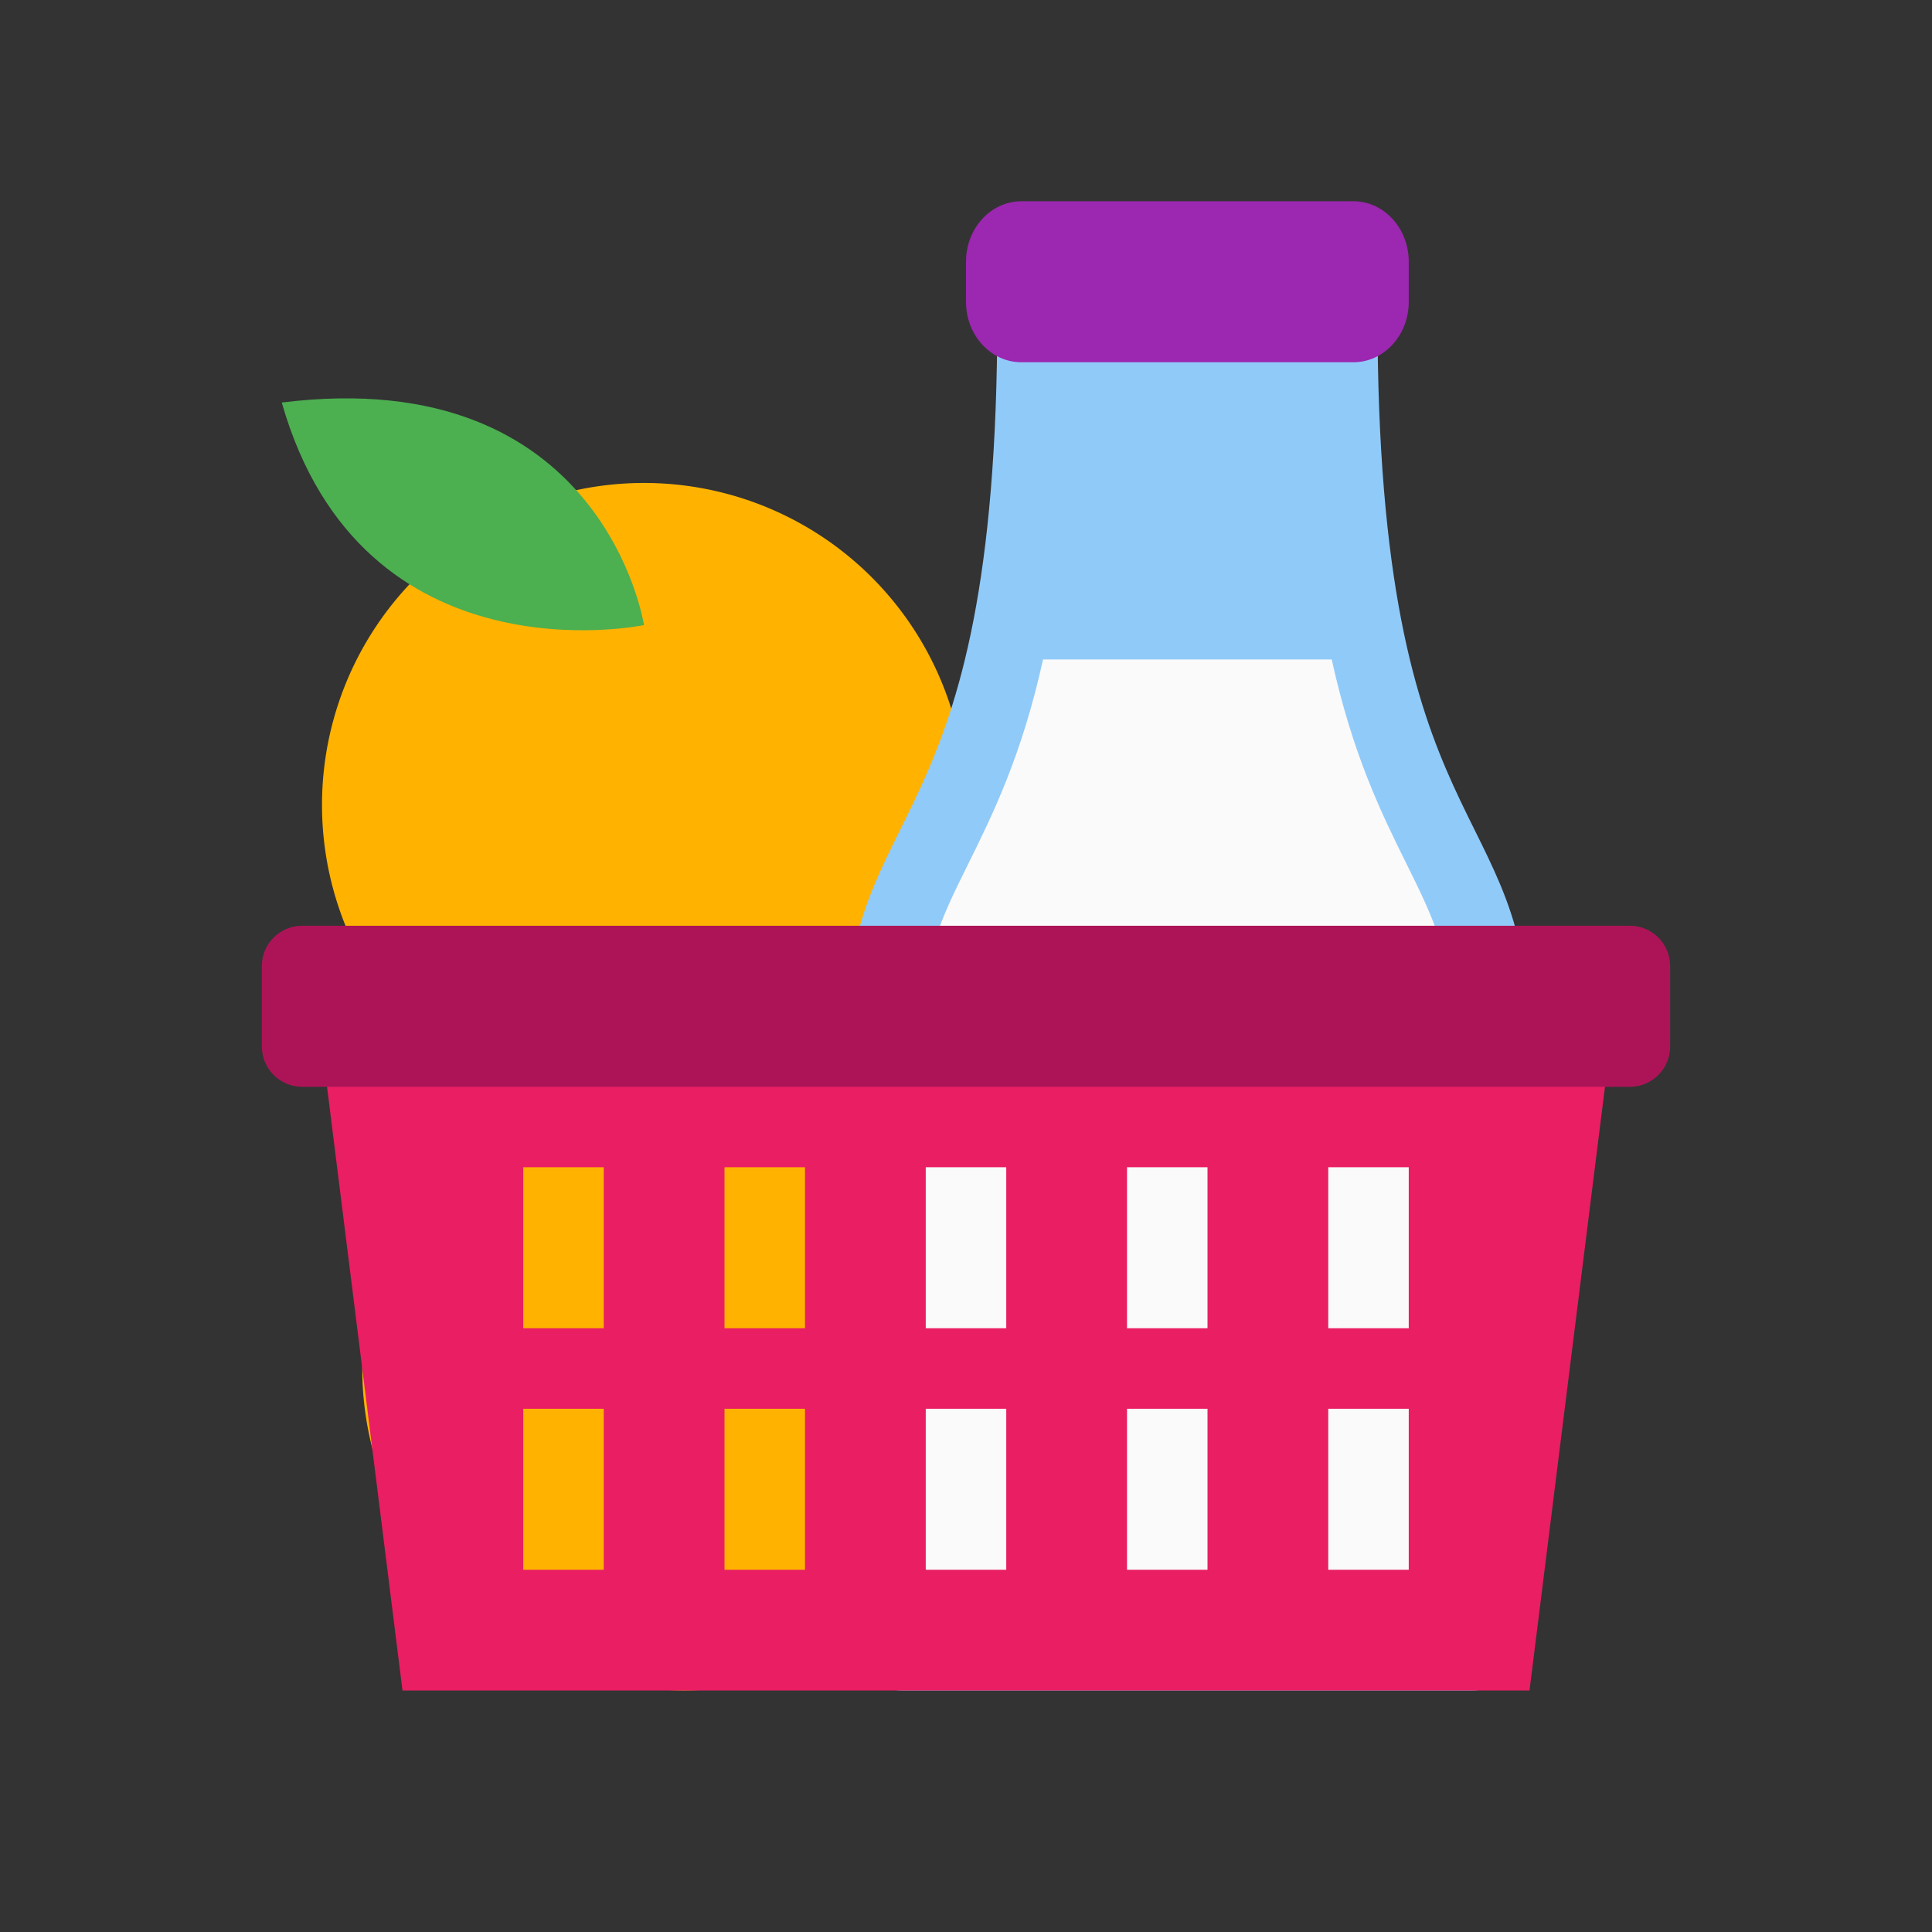 <svg xmlns="http://www.w3.org/2000/svg"  viewBox="0 0 48 48" width="100px" height="100px"><rect x="0" y="0" width="48" height="48" fill="#333333" stroke="none"/><path fill="#FFB300" d="M16 11.999A8 8 0 1 0 16 27.999A8 8 0 1 0 16 11.999Z"/><path fill="#FFB300" d="M17 25.999A8 8 0 1 0 17 41.999A8 8 0 1 0 17 25.999Z"/><path fill="#90CAF9" d="M38,25.872c0-6.167-3.777-4.743-3.777-18.025c0,0-7.557,0-9.445,0C24.778,21.129,21,19.705,21,25.872v14.706C21,41.363,21.635,42,22.417,42h14.167C37.365,42,38,41.363,38,40.578V25.872z"/><path fill="#9C27B0" d="M35,7.501C35,8.329,34.384,9,33.625,9h-8.25C24.616,9,24,8.329,24,7.501v-1C24,5.673,24.616,5,25.375,5h8.25C34.384,5,35,5.673,35,6.501V7.501z"/><path fill="#FAFAFA" d="M36.111,38.68c0,0.263-0.211,0.475-0.473,0.475H23.361c-0.261,0-0.473-0.212-0.473-0.475V25.872c0-2.052,0.462-2.984,1.161-4.396c0.631-1.272,1.341-2.72,1.865-5.092h7.172c0.523,2.372,1.234,3.819,1.865,5.092c0.698,1.411,1.16,2.344,1.16,4.396V38.68z"/><path fill="#E91E63" d="M8,26.001L10,42h28l2-15.999H8z M15,39h-2v-4h2V39z M15,33h-2v-4h2V33z M20,39h-2v-4h2V39z M20,33h-2v-4h2V33z M25,39h-2v-4h2V39z M25,33h-2v-4h2V33z M30,39h-2v-4h2V39z M30,33h-2v-4h2V33z M35,39h-2v-4h2V39z M35,33h-2v-4h2V33z"/><path fill="#AD1457" d="M41.494,24c0-0.552-0.447-1-1-1H7.506c-0.552,0-1,0.448-1,1v2.001c0,0.552,0.448,1,1,1h32.988c0.553,0,1-0.448,1-1V24z"/><path fill="#4CAF50" d="M16,15.53c0,0-1-6.529-9-5.529C9,17.001,16,15.53,16,15.53z"/></svg>